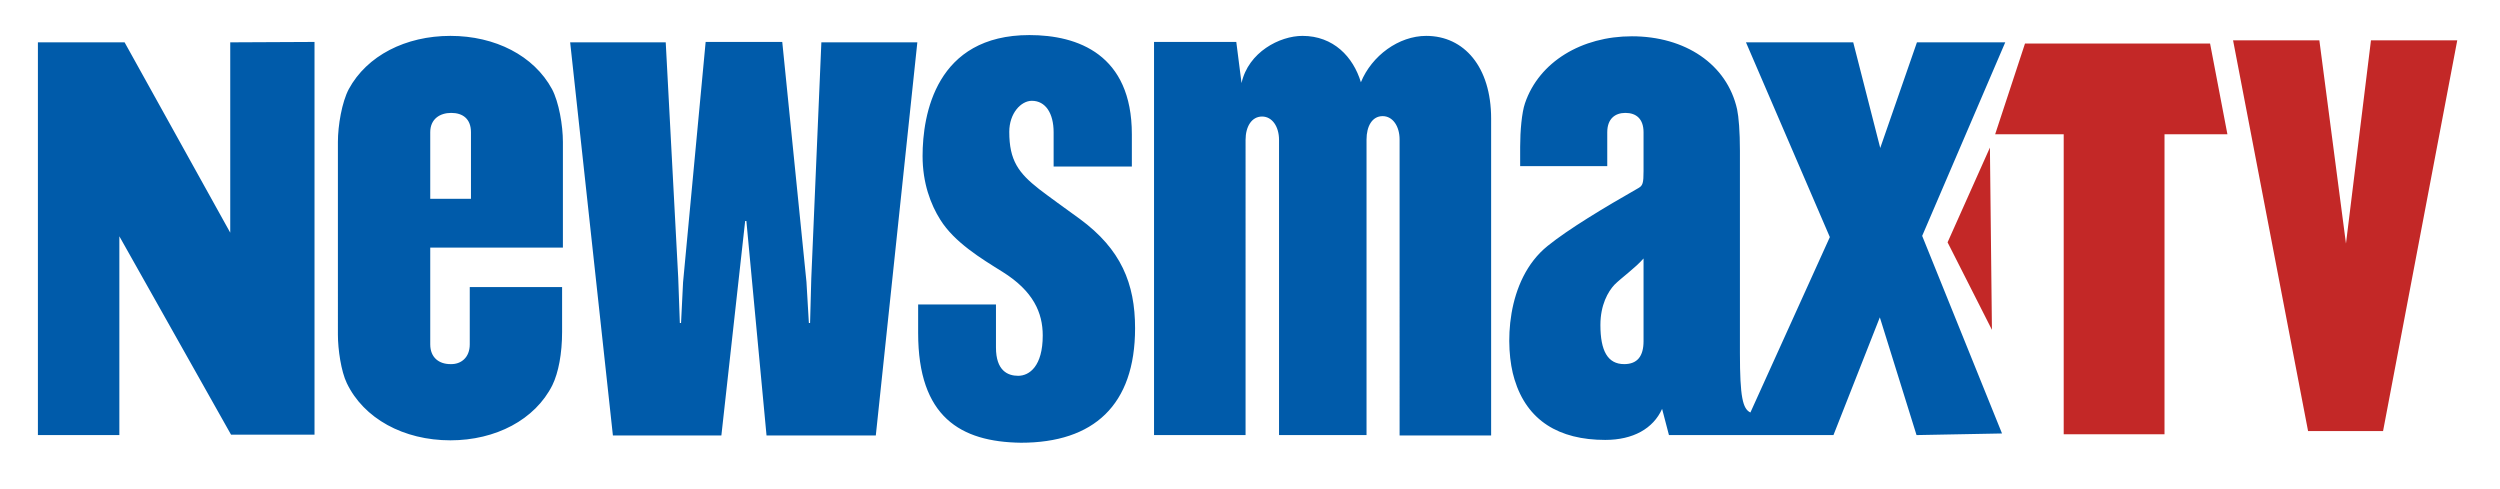 <svg xmlns="http://www.w3.org/2000/svg" xmlns:xlink="http://www.w3.org/1999/xlink" id="layer" x="0px" y="0px" viewBox="0 0 620 121.3" style="enable-background:new 0 0 620 121.3;" xml:space="preserve"><style type="text/css">	.st0{fill-rule:evenodd;clip-rule:evenodd;fill:#005BAA;}	.st1{fill:#C32827;}</style><path class="st0" d="M227.7,82.6v-7.1H247v10.7c0,5.7,2.9,7,5.5,7c2.8,0,6.1-2.4,6.1-10c0-5.6-2.3-11-10-15.8  c-5.3-3.3-11.9-7.3-15.4-12.9c-2.4-3.8-4.4-9.1-4.4-15.8c0-10.3,3.3-30,26.5-30c12,0,25.4,4.8,25.4,24.6v8h-19.4v-8.5  c0-4.7-2-7.8-5.4-7.8c-2.7,0-5.6,3.1-5.6,7.7c0,7.1,2.3,10.2,7.4,14.2c2.6,2,6.1,4.5,10.1,7.4c10.2,7.5,13.7,16,13.7,27.1  c0,19.1-10.3,28.4-28.3,28.4C238.2,109.6,227.7,103.4,227.7,82.6 M116.5,85.4V71.2h22.9v11.1c0,5.4-0.9,10.1-2.4,13.2  c-4.3,8.6-14.1,13.7-25.3,13.7c-11.6,0-21.5-5.4-25.7-14.2c-1.4-2.9-2.2-8.3-2.2-12V60.1V35.2c0-4.1,1-9.9,2.7-13.1  c4.5-8.3,14.1-13.2,25.2-13.2s20.7,4.9,25.2,13.2c1.7,3.2,2.7,9,2.7,13.1c0,0,0,13,0,26.2h-32.9v24c0,3.3,2.2,4.9,5,4.9  C114.3,90.4,116.5,88.7,116.5,85.4 M106.7,49.3h10.1V32.8c0-3.3-2-4.8-4.9-4.8c-2.8,0-5.2,1.5-5.2,4.8  C106.7,32.8,106.7,49.3,106.7,49.3z M201.2,69l-0.3,11.1h-0.3L200,69.9l-6-59.5h-19L169.4,70l-0.5,10.1h-0.3l-0.4-11.2l-3.1-58.4  h-23.7L152,108h26.9l5.9-53.2h0.3l5,53.2h27.1l10.3-97.5h-23.8 M353.7,8.9c-6.8,0-13.5,4.9-16.2,11.5c-1.9-6.3-6.8-11.5-14.5-11.5  c-5.6,0-13.4,4-15.1,11.7l-1.3-10.2h-20.4v97.5h22.7V34.7c0-3.3,1.5-5.8,4.1-5.8c2.5,0,4.2,2.5,4.2,5.8v73.2h21.7V34.6  c0-3.3,1.4-5.8,4-5.8c2.5,0,4.2,2.5,4.2,5.8V108h22.7V29.4C369.8,16.6,363.1,8.9,353.7,8.9 M476.7,58.5l19.8,49l-21.2,0.4l-9.1-29.2  l-11.5,29.2h-40.8l-1.7-6.5c-2.2,4.9-7.2,7.7-14.1,7.7c-11.5,0-19.4-4.8-22.5-15c-2.5-8-2.2-24.7,8.2-33.1c5.2-4.2,14-9.5,22.6-14.4  c1-0.6,1.2-1.2,1.2-4.2v-9.6c0-3.3-1.8-4.8-4.5-4.8c-2.6,0-4.5,1.5-4.5,4.8v8.4H377v-4.8c0-3.9,0.4-8.5,1.2-10.8  C381.7,15.3,392.3,9,404.7,9c13.2,0,23.6,6.9,26.1,18.1c0.4,1.9,0.7,5.5,0.7,10.3v50.2c0,10.9,0.7,13.8,2.6,14.7l19.7-43.5L433,10.5  h26.6l6.7,26.2l9.1-26.2h21.9L476.7,58.5 M407.6,64.1c-2.1,2.4-5.5,4.8-7.2,6.5c-1.6,1.7-3.5,5-3.5,10c0,6.4,1.8,9.7,5.9,9.7  c3.3,0,4.8-2,4.8-5.7L407.6,64.1L407.6,64.1z M57.1,10.5v47.2L30.9,10.5H9.4v97.4h20.2V58.6l27.7,49.2H78V10.4"></path><path class="st1" d="M494,81.8l-11-21.7l10.5-23.5L494,81.8z M552.4,33.3l-4.3-22.5h-45.9l-7.4,22.5h17v74.4h25V33.3H552.4z   M609.4,10H588l-6.2,50.4L575.2,10h-21.4l18.6,96.9H591L609.4,10z"></path></svg>
